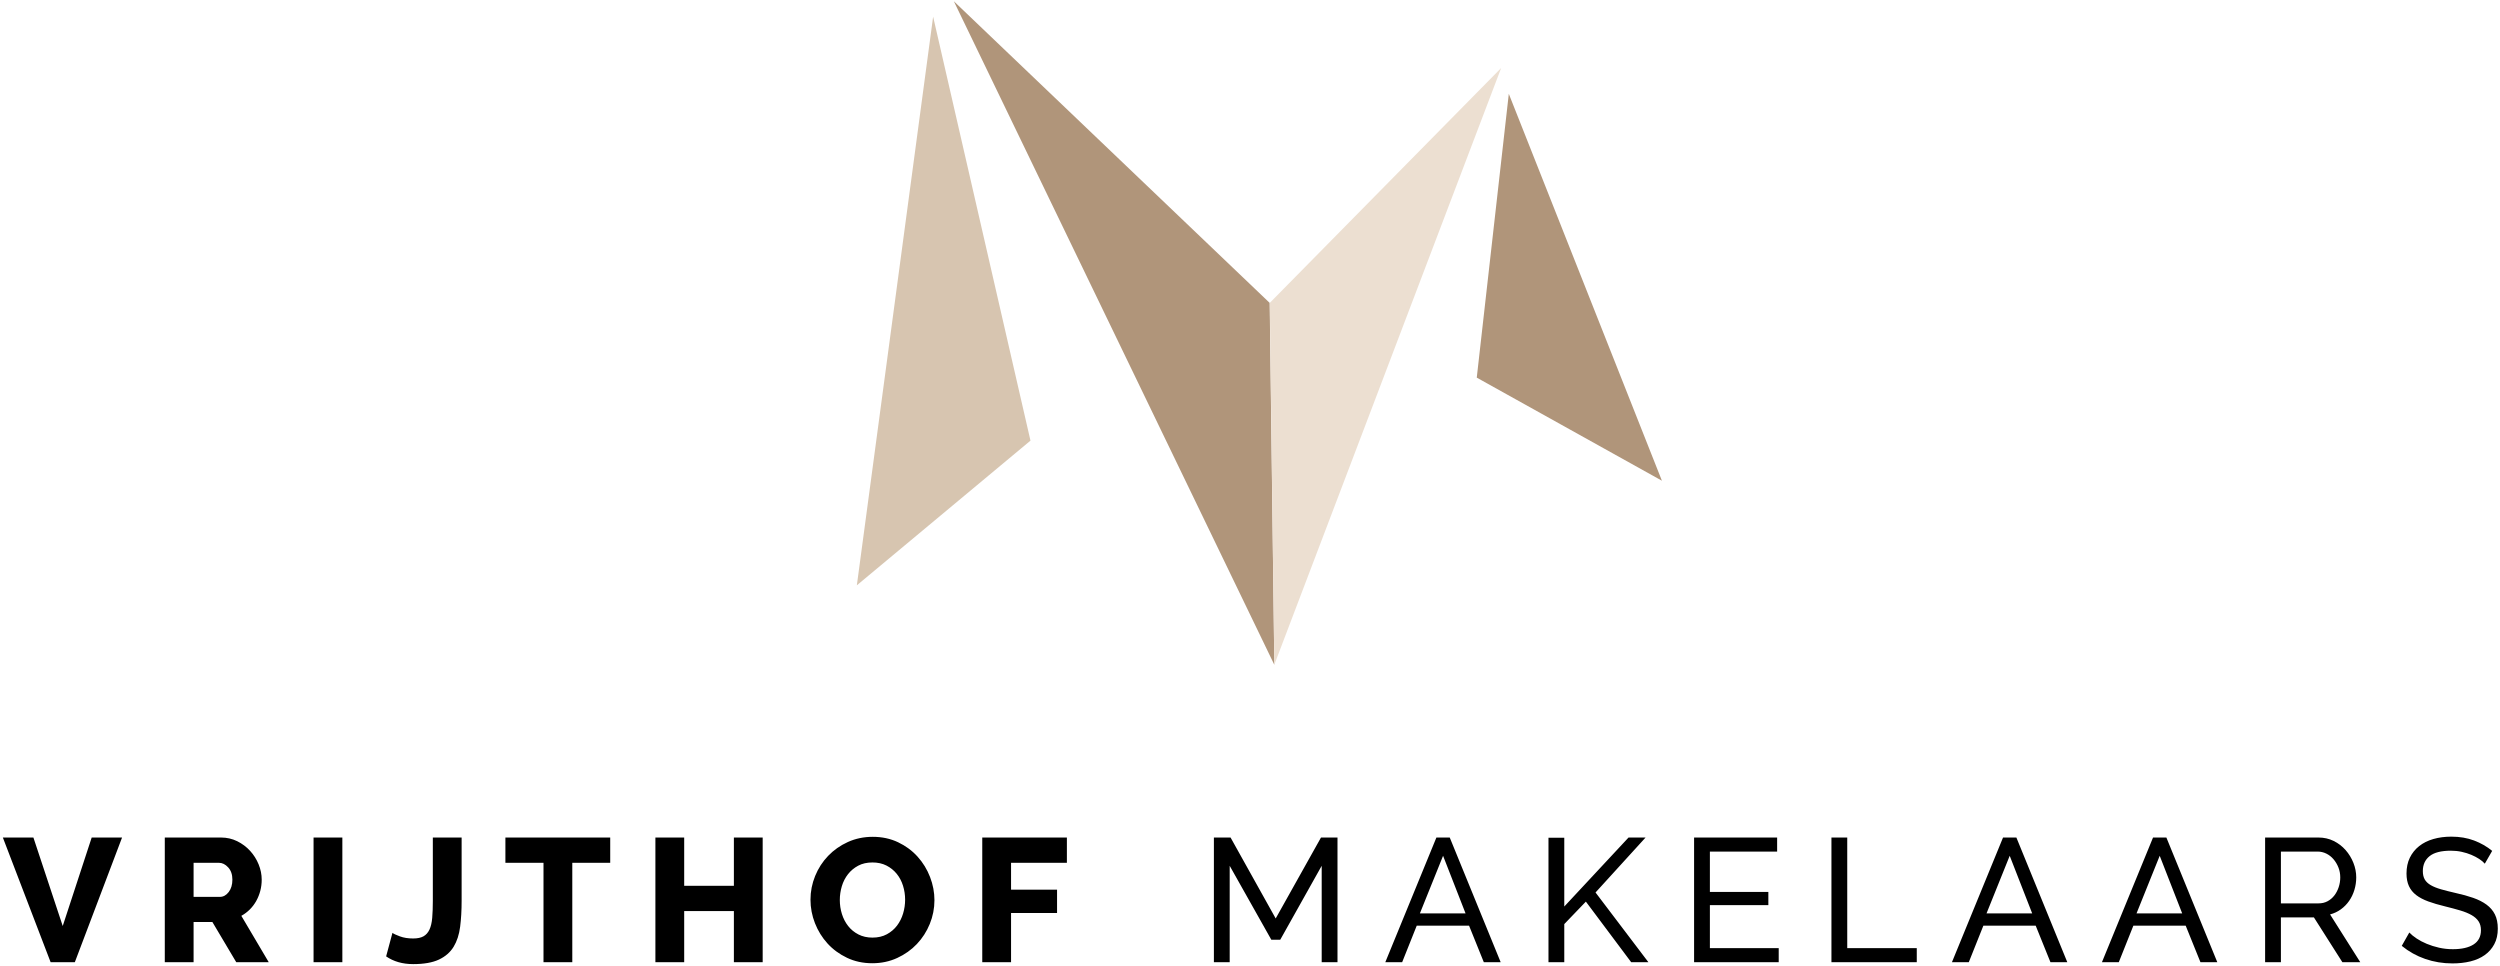 <?xml version="1.0" encoding="UTF-8"?>
<svg width="740px" height="286px" viewBox="0 0 740 286" version="1.1" xmlns="http://www.w3.org/2000/svg" xmlns:xlink="http://www.w3.org/1999/xlink" preserveAspectRatio="none">
    <!-- Generator: Sketch 52.6 (67491) - http://www.bohemiancoding.com/sketch -->
    <title>Group 2</title>
    <desc>Created with Sketch.</desc>
    <g id="Page-1" stroke="none" stroke-width="1" fill="none" fill-rule="evenodd">
        <g id="Group-2">
            <g id="Group-3">
                <g id="Group" transform="translate(253, 0)">
                    <polygon id="Fill-1" fill="#D7C5B0" points="23.205 4.938 52.02 130.428 0.626 173.252"></polygon>
                    <polygon id="Fill-2" fill="#B0957A" points="122.818 89.653 29.336 0.37 124.196 196.763"></polygon>
                    <polygon id="Fill-3" fill="#ECDFD1" points="191.348 20.12 122.855 89.652 124.195 196.764"></polygon>
                    <polygon id="Fill-4" fill="#B0957A" points="184.121 111.78 238.928 142.294 193.607 27.774"></polygon>
                </g>
                <g id="VRIJTHOF-logo-POS-820" transform="translate(0, 247)" fill="#000000">
                    <g id="VRIJTHOF-logo-POS-0819">
                        <path d="M9.887,0.908 L18.566,27.101 L27.141,0.908 L36.131,0.908 L22.152,37.806 L14.98,37.806 L0.844,0.908 L9.887,0.908 Z M48.777,37.806 L48.777,0.908 L65.408,0.908 C67.14,0.908 68.743,1.272 70.215,1.999 C71.687,2.727 72.961,3.68 74.035,4.858 C75.109,6.036 75.949,7.369 76.555,8.859 C77.162,10.349 77.465,11.856 77.465,13.381 C77.465,14.524 77.326,15.624 77.049,16.681 C76.772,17.737 76.373,18.734 75.854,19.669 C75.334,20.604 74.702,21.445 73.957,22.19 C73.212,22.934 72.372,23.567 71.436,24.086 L79.544,37.806 L69.929,37.806 L62.861,25.905 L57.301,25.905 L57.301,37.806 L48.777,37.806 Z M57.301,18.474 L65.096,18.474 C66.101,18.474 66.967,17.997 67.694,17.045 C68.422,16.092 68.786,14.87 68.786,13.381 C68.786,11.856 68.37,10.644 67.539,9.743 C66.707,8.842 65.806,8.392 64.836,8.392 L57.301,8.392 L57.301,18.474 Z M92.813,37.806 L92.813,0.908 L101.336,0.908 L101.336,37.806 L92.813,37.806 Z M116.165,29.127 C116.511,29.405 117.248,29.751 118.374,30.167 C119.5,30.583 120.808,30.79 122.297,30.79 C123.579,30.79 124.601,30.574 125.364,30.141 C126.126,29.708 126.715,29.041 127.131,28.14 C127.546,27.239 127.815,26.087 127.936,24.684 C128.057,23.281 128.118,21.609 128.118,19.669 L128.118,0.908 L136.641,0.908 L136.641,19.669 C136.641,22.475 136.494,25.031 136.199,27.335 C135.905,29.639 135.264,31.605 134.276,33.233 C133.289,34.861 131.842,36.126 129.937,37.027 C128.031,37.928 125.485,38.378 122.297,38.378 C119.179,38.378 116.511,37.616 114.294,36.091 L116.165,29.127 Z M180.625,8.392 L169.399,8.392 L169.399,37.806 L160.876,37.806 L160.876,8.392 L149.599,8.392 L149.599,0.908 L180.625,0.908 L180.625,8.392 Z M225.752,0.908 L225.752,37.806 L217.229,37.806 L217.229,22.683 L202.521,22.683 L202.521,37.806 L193.998,37.806 L193.998,0.908 L202.521,0.908 L202.521,15.2 L217.229,15.2 L217.229,0.908 L225.752,0.908 Z M258.198,38.118 C255.461,38.118 252.967,37.581 250.715,36.507 C248.463,35.433 246.54,34.021 244.946,32.272 C243.352,30.522 242.114,28.521 241.23,26.269 C240.347,24.017 239.905,21.696 239.905,19.305 C239.905,16.88 240.364,14.541 241.282,12.289 C242.2,10.037 243.482,8.054 245.128,6.339 C246.774,4.624 248.722,3.255 250.974,2.233 C253.226,1.211 255.686,0.7 258.354,0.7 C261.091,0.7 263.586,1.237 265.838,2.311 C268.09,3.385 270.013,4.806 271.606,6.573 C273.2,8.34 274.43,10.349 275.296,12.601 C276.162,14.853 276.595,17.14 276.595,19.461 C276.595,21.886 276.136,24.225 275.218,26.477 C274.3,28.729 273.027,30.713 271.398,32.428 C269.77,34.143 267.83,35.52 265.578,36.559 C263.326,37.599 260.866,38.118 258.198,38.118 Z M248.584,19.409 C248.584,20.83 248.792,22.207 249.207,23.541 C249.623,24.875 250.238,26.061 251.052,27.101 C251.867,28.14 252.88,28.972 254.093,29.595 C255.305,30.219 256.691,30.531 258.25,30.531 C259.879,30.531 261.299,30.202 262.512,29.543 C263.724,28.885 264.729,28.027 265.526,26.971 C266.323,25.914 266.92,24.719 267.319,23.385 C267.717,22.051 267.916,20.691 267.916,19.305 C267.916,17.885 267.709,16.508 267.293,15.174 C266.877,13.84 266.253,12.662 265.422,11.64 C264.59,10.618 263.577,9.803 262.382,9.197 C261.186,8.591 259.809,8.288 258.25,8.288 C256.622,8.288 255.21,8.608 254.015,9.249 C252.819,9.89 251.815,10.73 251,11.77 C250.186,12.809 249.58,13.996 249.181,15.33 C248.783,16.663 248.584,18.023 248.584,19.409 Z M290.749,37.806 L290.749,0.908 L315.798,0.908 L315.798,8.392 L299.272,8.392 L299.272,16.343 L312.888,16.343 L312.888,23.255 L299.272,23.255 L299.272,37.806 L290.749,37.806 Z" id="VRIJTHOF"></path>
                        <path d="M391.221,37.806 L391.221,9.275 L378.956,31.154 L376.306,31.154 L363.989,9.275 L363.989,37.806 L359.312,37.806 L359.312,0.908 L364.249,0.908 L377.605,24.866 L391.013,0.908 L395.898,0.908 L395.898,37.806 L391.221,37.806 Z M425.175,0.908 L429.124,0.908 L444.196,37.806 L439.207,37.806 L434.841,26.997 L419.354,26.997 L415.041,37.806 L410.052,37.806 L425.175,0.908 Z M433.802,23.359 L427.15,6.313 L420.29,23.359 L433.802,23.359 Z M458.349,37.806 L458.349,0.96 L463.026,0.96 L463.026,21.332 L482.047,0.908 L487.088,0.908 L472.277,17.174 L487.92,37.806 L482.826,37.806 L469.418,19.877 L463.026,26.529 L463.026,37.806 L458.349,37.806 Z M526.498,33.649 L526.498,37.806 L501.449,37.806 L501.449,0.908 L526.031,0.908 L526.031,5.066 L506.126,5.066 L506.126,17.019 L523.432,17.019 L523.432,20.916 L506.126,20.916 L506.126,33.649 L526.498,33.649 Z M542.107,37.806 L542.107,0.908 L546.784,0.908 L546.784,33.649 L567.364,33.649 L567.364,37.806 L542.107,37.806 Z M592.898,0.908 L596.848,0.908 L611.919,37.806 L606.93,37.806 L602.565,26.997 L587.078,26.997 L582.764,37.806 L577.775,37.806 L592.898,0.908 Z M601.525,23.359 L594.873,6.313 L588.013,23.359 L601.525,23.359 Z M637.298,0.908 L641.248,0.908 L656.319,37.806 L651.33,37.806 L646.964,26.997 L631.477,26.997 L627.164,37.806 L622.175,37.806 L637.298,0.908 Z M645.925,23.359 L639.273,6.313 L632.413,23.359 L645.925,23.359 Z M670.472,37.806 L670.472,0.908 L686.271,0.908 C687.899,0.908 689.397,1.246 690.766,1.921 C692.135,2.597 693.313,3.498 694.3,4.624 C695.287,5.75 696.058,7.014 696.613,8.418 C697.167,9.821 697.444,11.25 697.444,12.705 C697.444,13.987 697.262,15.226 696.898,16.421 C696.535,17.616 696.015,18.699 695.339,19.669 C694.664,20.639 693.85,21.471 692.897,22.164 C691.944,22.856 690.879,23.359 689.701,23.671 L698.639,37.806 L693.339,37.806 L684.919,24.554 L675.149,24.554 L675.149,37.806 L670.472,37.806 Z M675.149,20.397 L686.323,20.397 C687.293,20.397 688.168,20.189 688.947,19.773 C689.727,19.357 690.394,18.794 690.948,18.084 C691.502,17.374 691.935,16.551 692.247,15.615 C692.559,14.68 692.715,13.71 692.715,12.705 C692.715,11.666 692.533,10.687 692.169,9.769 C691.805,8.851 691.32,8.036 690.714,7.326 C690.108,6.616 689.397,6.062 688.583,5.663 C687.769,5.265 686.912,5.066 686.011,5.066 L675.149,5.066 L675.149,20.397 Z M735.503,8.651 C735.088,8.166 734.533,7.699 733.84,7.248 C733.147,6.798 732.368,6.391 731.502,6.027 C730.635,5.663 729.691,5.369 728.669,5.143 C727.647,4.918 726.582,4.806 725.473,4.806 C722.597,4.806 720.493,5.343 719.159,6.417 C717.825,7.491 717.158,8.963 717.158,10.834 C717.158,11.839 717.349,12.67 717.73,13.329 C718.111,13.987 718.708,14.55 719.523,15.018 C720.337,15.485 721.35,15.893 722.563,16.239 C723.775,16.585 725.213,16.949 726.876,17.33 C728.782,17.746 730.506,18.222 732.047,18.76 C733.589,19.297 734.906,19.963 735.997,20.76 C737.088,21.557 737.92,22.527 738.492,23.671 C739.063,24.814 739.349,26.217 739.349,27.88 C739.349,29.647 739.003,31.18 738.31,32.48 C737.617,33.779 736.673,34.853 735.477,35.702 C734.282,36.55 732.87,37.174 731.242,37.573 C729.613,37.971 727.846,38.17 725.941,38.17 C723.1,38.17 720.406,37.728 717.86,36.845 C715.313,35.961 713,34.671 710.922,32.973 L713.156,29.024 C713.711,29.613 714.43,30.202 715.313,30.79 C716.197,31.379 717.201,31.908 718.327,32.376 C719.453,32.843 720.666,33.224 721.965,33.519 C723.264,33.813 724.624,33.961 726.045,33.961 C728.678,33.961 730.722,33.493 732.177,32.557 C733.632,31.622 734.36,30.219 734.36,28.348 C734.36,27.309 734.126,26.434 733.658,25.723 C733.191,25.013 732.506,24.398 731.606,23.879 C730.705,23.359 729.587,22.9 728.254,22.501 C726.92,22.103 725.404,21.696 723.706,21.28 C721.835,20.83 720.19,20.345 718.769,19.825 C717.349,19.305 716.162,18.682 715.209,17.954 C714.256,17.226 713.537,16.343 713.052,15.304 C712.567,14.264 712.325,13.017 712.325,11.562 C712.325,9.795 712.654,8.236 713.312,6.884 C713.971,5.533 714.889,4.39 716.067,3.454 C717.245,2.519 718.648,1.817 720.276,1.35 C721.905,0.882 723.672,0.648 725.577,0.648 C728.072,0.648 730.324,1.029 732.333,1.791 C734.343,2.554 736.127,3.576 737.686,4.858 L735.503,8.651 Z" id="MAKELAARS"></path>
                    </g>
                </g>
            </g>
        </g>
    </g>
</svg>